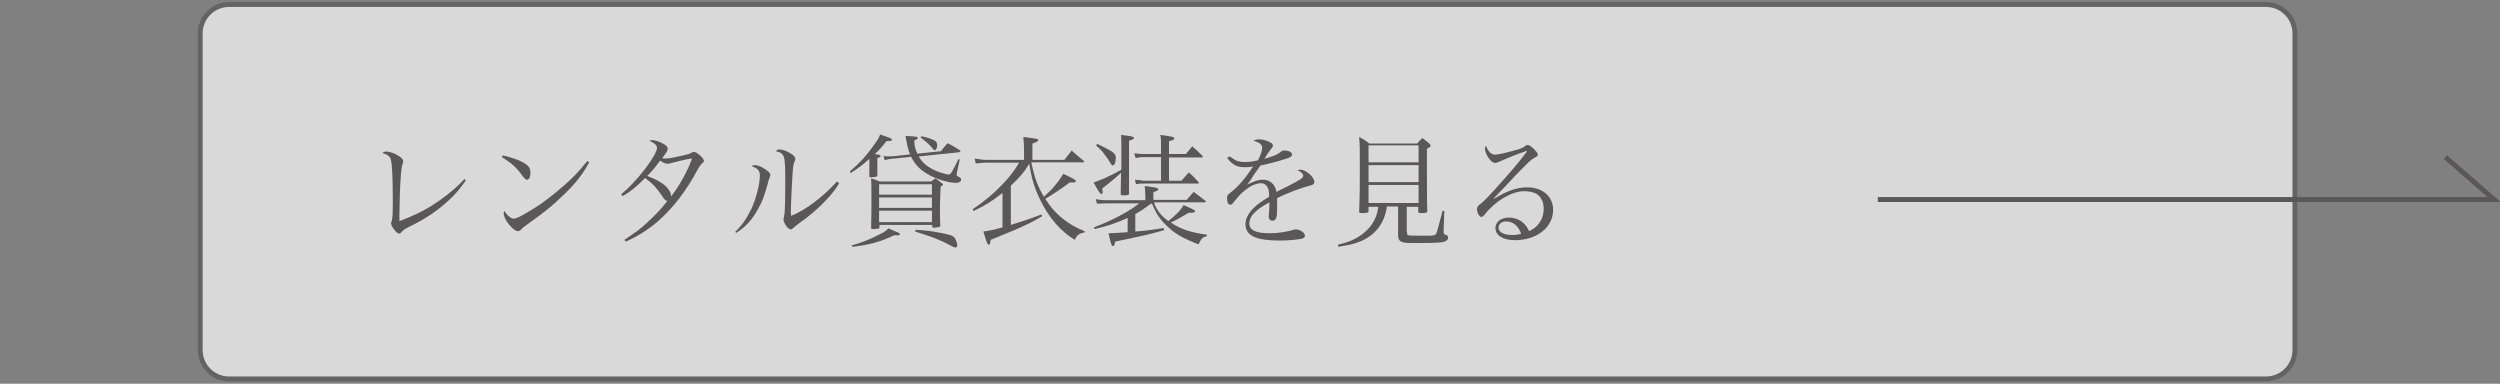 <?xml version="1.0" encoding="utf-8"?>
<!-- Generator: Adobe Illustrator 27.4.1, SVG Export Plug-In . SVG Version: 6.00 Build 0)  -->
<svg version="1.1" xmlns="http://www.w3.org/2000/svg" xmlns:xlink="http://www.w3.org/1999/xlink" x="0px" y="0px"
	 viewBox="0 0 719.2 110.4" style="enable-background:new 0 0 719.2 110.4;" xml:space="preserve">
<rect x="0" y="0" width="719.2" height="110.4" fill="#808080" stroke="none"/>
<style type="text/css">
	.st0{opacity:0.7;}
	.st1{fill:#FFFFFF;}
	.st2{fill:#595757;}
	.st3{fill:none;stroke:#595757;stroke-width:1.417;stroke-miterlimit:10;}
</style>
<g id="レイヤー_1">
	<g id="レイヤー_1_00000167364233018063358520000011480523286972372401_">
		<g id="レイヤー_1_00000176738415496471530820000000145437399994281108_">
			<g id="レイヤー_1_00000088828982752987026140000011545952882748298901_">
			</g>
			<g id="レイヤー_2_00000165200229827779709600000002400549241261791913_">
				<g>
					<g class="st0">
						<path class="st1" d="M65.9,109.1c-4.6,0-8.3-3.7-8.3-8.3V9.6c0-4.6,3.7-8.3,8.3-8.3h586c4.6,0,8.3,3.7,8.3,8.3v91.1
							c0,4.6-3.7,8.3-8.3,8.3L65.9,109.1L65.9,109.1z"/>
						<path class="st2" d="M651.9,2c4.2,0,7.6,3.4,7.6,7.6v91.1c0,4.2-3.4,7.6-7.6,7.6h-586c-4.2,0-7.6-3.4-7.6-7.6V9.6
							c0-4.2,3.4-7.6,7.6-7.6L651.9,2 M651.9,0.6h-586c-5,0-9,4-9,9v91.1c0,5,4,9,9,9h586c5,0,9-4,9-9V9.6
							C660.9,4.7,656.9,0.6,651.9,0.6L651.9,0.6z"/>
					</g>
					<polyline class="st3" points="540.2,57.4 717.5,57.4 703.5,45.2 					"/>
				</g>
			</g>
		</g>
	</g>
</g>
<g id="レイヤー_2">
	<g>
		<g>
			<path class="st2" d="M134,51.9c-1.9,2.7-3,4-5.2,6c-3.2,2.9-6.5,5.1-10.6,7.1c-2,1-2,1-2.6,1.7c-0.3,0.3-0.5,0.5-0.8,0.5
				c-0.7,0-2.3-2.1-2.3-3c0-0.2,0-0.2,0.2-0.6c0.2-0.8,0.3-1.6,0.3-5.4c0-7.7-0.2-11.1-0.6-12.4c-0.3-0.9-0.9-1.3-2.4-1.8
				c0.4-0.3,0.7-0.4,1.1-0.4c0.7,0,1.8,0.3,2.8,0.8c1.4,0.7,2.1,1.4,2.1,2.1c0,0.2,0,0.2-0.2,0.7c-0.2,0.6-0.4,1.9-0.5,3.5
				c-0.2,2.1-0.4,8.5-0.4,11.1c0,0.3,0,1,0,1.8c5-1.9,8.2-3.5,11.9-6.2c2.7-1.9,5.1-4,6.8-5.9L134,51.9z"/>
			<path class="st2" d="M144.6,44.7c3.4,0.8,5.4,1.6,6.8,2.6c0.8,0.6,1.2,1.3,1.2,2.4c0,1.2-0.4,2-1,2c-0.4,0-0.6-0.2-1.5-1.4
				c-1.7-2.3-3-3.4-5.7-5.1L144.6,44.7z M169.5,46.7c-1.8,3.3-3.9,6.1-7.4,9.4c-3.2,3.1-5.4,4.9-9.8,8c-1.6,1.2-1.8,1.3-2.1,1.6
				c-0.6,0.7-0.8,0.8-1.2,0.8c-1.4,0-4.1-3.4-4.1-5.1c0-0.2,0-0.4,0.2-0.7c0.7,1,0.8,1.1,1.3,1.5c0.5,0.5,1,0.7,1.4,0.7
				c0.6,0,1.7-0.5,3.4-1.5c3.9-2.3,5.3-3.3,8.4-5.8c4.3-3.5,6.4-5.6,9.4-9.3L169.5,46.7z"/>
			<path class="st2" d="M179.6,69c3.3-2.2,4.6-3.1,6.5-4.9c2.5-2.3,4.2-4.1,5.9-6.3c-0.6-0.1-0.8-0.3-1.5-1.4
				c-1.5-2.2-2.6-3.5-4.9-5.2c-2.5,2.5-4.3,4-6.5,5.2l-0.4-0.5c2.5-2.1,4.6-4.4,6.8-7.2c2.2-2.9,3.5-5.2,3.5-6.1
				c0-0.8-0.6-1.4-2.2-2.1c0.3-0.1,0.5-0.2,0.8-0.2c0.7,0,2.1,0.4,3.1,1c1,0.5,1.4,1,1.4,1.5c0,0.5-0.3,1-1.6,2.7
				c0.4,0.1,0.6,0.1,1,0.1c0.8,0,2-0.2,4.7-0.8c1.8-0.4,2.1-0.5,2.8-0.9c0.2-0.1,0.4-0.2,0.6-0.2c0.5,0,1.1,0.4,2,1.2
				c0.6,0.6,0.9,1.1,0.9,1.4c0,0.2-0.1,0.4-0.5,0.7c-0.4,0.3-0.6,0.6-1.2,1.6c-3.6,6.7-7.3,11.4-11.8,15.3c-3,2.5-6,4.3-9,5.6
				L179.6,69z M196.3,46.1c-2.8,0.7-2.8,0.7-3.2,0.8c-0.6,0.2-0.8,0.2-1.1,0.2c-0.6,0-1.2-0.3-2.1-0.9c-1.3,1.8-2.2,2.9-3.7,4.4
				c2.6,1.1,2.6,1.1,3.4,1.6c1.5,0.8,2.3,1.6,3,2.7c0.3,0.6,0.4,0.8,0.5,1.6c2.5-3.3,4.8-7.5,6-10.9
				C198.2,45.7,197.5,45.8,196.3,46.1z"/>
			<path class="st2" d="M211.5,66.7c1.9-1.8,3.3-3.8,4.7-6.7c1.3-2.8,2.4-7.1,2.4-9.5c0-1.4-0.6-2.1-2.4-2.7
				c0.4-0.2,0.6-0.3,0.9-0.3c0.8,0,1.6,0.3,2.6,0.9c1.3,0.8,1.9,1.4,1.9,1.9c0,0.3-0.1,0.6-0.5,1.6c0,0.1,0,0.1-0.3,1.2
				c-1.1,3.7-1.4,4.6-2.4,6.4c-1.7,3.3-3.6,5.6-6.6,7.5L211.5,66.7z M241.4,52.7c-1.1,1.9-2,3-3.8,4.9c-2,2.2-5.3,5-7.4,6.4
				c-0.7,0.5-1.7,1.3-2,1.6c-0.3,0.3-0.5,0.4-0.7,0.4c-0.8,0-2.1-1.8-2.1-2.9c0-0.1,0.1-0.4,0.2-1.1c0.2-0.8,0.3-3.9,0.3-9.5
				c0-7.9-0.1-8.4-2.7-9c0.3-0.4,0.6-0.5,1.1-0.5c0.8,0,1.9,0.4,3.1,1.1c1,0.6,1.4,1.1,1.4,1.6c0,0.2,0,0.3-0.3,0.9
				c-0.2,0.5-0.4,1.6-0.5,3.4c-0.1,1.5-0.5,9.2-0.5,10.5c0,0.5,0,0.8,0.1,1.6c4.1-1.6,9.2-5.5,13.2-9.9L241.4,52.7z"/>
			<path class="st2" d="M244.5,49.3c2.8-2.4,4.5-4.2,6.5-7c1.3-1.8,1.8-2.5,2.2-3.6c3,1,3.4,1.2,3.4,1.5c0,0.3-0.4,0.4-1.6,0.4
				c-1.3,1.7-1.9,2.4-3.3,3.7c0.1,0,0.2,0,0.3,0.1c1.1,0.1,1.3,0.2,1.3,0.5c0,0.2-0.1,0.3-0.9,0.6c0,1.5,0,1.6,0,2.9
				c0,0.1,0,0.9,0,2c0,0.2,0,0.3-0.2,0.4c-0.2,0.1-1,0.2-1.7,0.2c-0.3,0-0.4-0.1-0.4-0.3c0-2,0-4.4,0-5c-1.9,1.7-2.8,2.4-5.4,4.1
				L244.5,49.3z M245,70.6c3.2-0.9,5.1-1.7,7.5-2.9c1.9-0.9,2.4-1.3,3.1-2c3,1.3,3.3,1.4,3.3,1.6c0,0.3-0.3,0.4-1,0.4
				c-0.2,0-0.3,0-0.7,0c-4,1.9-7,2.7-11.9,3.3L245,70.6z M270.4,58.7c0,2.7,0,4.6,0.1,6.1c0,0.2,0,0.3-0.1,0.4
				c-0.2,0.1-1.1,0.3-1.8,0.3c-0.3,0-0.4-0.1-0.4-0.4v-0.4h-15.2v0.7c0,0.2,0,0.3-0.1,0.3c-0.2,0.1-0.9,0.2-1.8,0.2
				c-0.4,0-0.5-0.1-0.5-0.4c0.1-3.6,0.1-6.1,0.1-9.4c0-2.2,0-3-0.1-4.8c1,0.3,1.3,0.4,2.4,0.9h14.9c0.5-0.4,0.7-0.5,1.2-0.9
				c0.8,0.6,1.1,0.8,1.9,1.4c0.2,0.2,0.3,0.3,0.3,0.4c0,0.1-0.1,0.2-0.7,0.6L270.4,58.7z M268.1,56V53h-15.2V56H268.1z M252.9,56.8
				v3h15.2v-3H252.9z M252.9,60.6v3.3h15.2v-3.3H252.9z M270.7,43.5c0.8-1.1,1.1-1.4,1.9-2.3c1.6,0.8,2.1,1.1,3.5,2
				c0.2,0.1,0.2,0.2,0.2,0.3c0,0.1-0.2,0.2-0.4,0.3l-11.6,1.2c1,1.7,2.1,2.7,4,3.7c1.5,0.8,3.8,1.5,4.7,1.5c0.5,0,0.8-0.5,2.7-4.4
				l0.4,0.1l-0.8,3.7c-0.1,0.5-0.1,0.5-0.1,0.6c0,0.3,0.1,0.5,0.7,0.7c0.4,0.2,0.6,0.5,0.6,0.8c0,0.5-0.6,0.9-1.4,0.9
				c-2,0-5-0.8-7.5-2.1c-2.7-1.4-4.2-2.9-5.5-5.4l-4.7,0.5c-1.5,0.1-2,0.2-2.9,0.5l-0.3-1.2c0.6,0,0.9,0.1,1.2,0.1
				c0.4,0,1.4-0.1,2-0.1l4.4-0.5c-0.3-0.8-0.5-1.4-0.7-2.2c-0.5-2.4-0.5-2.4-0.6-3.1c3.5,0.2,3.5,0.2,3.5,0.6c0,0.2-0.2,0.4-1,0.7
				c0.1,1.8,0.3,2.5,0.9,3.8L270.7,43.5z M263.5,66.1c3,0.2,4.5,0.4,6.6,0.8c3.3,0.6,4.1,0.9,4.6,1.6c0.3,0.5,0.7,1.5,0.7,2.1
				c0,0.3-0.2,0.6-0.5,0.6s-0.6-0.1-1.3-0.5c-2.9-1.6-6-2.8-10.4-4.1L263.5,66.1z M265.1,39.2c1.5,0.3,2.8,0.7,3.7,1.2
				c0.6,0.3,0.8,0.7,0.8,1.4c0,0.8-0.3,1.4-0.7,1.4c-0.2,0-0.3-0.1-0.7-0.6c-0.7-0.9-2.2-2.2-3.4-3.1L265.1,39.2z"/>
			<path class="st2" d="M296.7,46.8c1,4.7,1.9,6.9,3.6,9.8c2.4-2.1,4-4,5.6-6.6c3.3,1.6,3.6,1.8,3.6,2.1c0,0.2-0.3,0.4-0.8,0.4
				c-0.3,0-0.6,0-1,0c-1.6,1.3-5.4,3.8-7,4.7c1.4,2.2,2.9,4,4.9,5.6c2,1.6,3.7,2.6,6.4,3.7l0,0.4c-1.5,0.2-2.2,0.7-2.8,2.1
				c-4-2.4-7.5-6.4-9.9-11.4c-1.7-3.5-2.5-6-3.2-10.5c-1.5,2.5-2.8,4-5.3,6.3v11.3c3.9-1.2,5.9-1.9,8.8-3l0.2,0.5
				c-2.3,1.4-4.5,2.5-8,4l-6.8,2.8c-0.1,0.3-0.1,0.6-0.1,0.7c-0.1,0.5-0.2,0.7-0.4,0.7s-0.3-0.1-0.5-0.4c-0.1-0.2-0.5-1.3-1.1-3.4
				c2-0.3,2.7-0.4,5.5-1.2v-9.9c-3,2.4-5,3.6-8.3,5.2l-0.3-0.5c3.3-2.2,6.1-4.5,8.9-7.5c2-2.1,3-3.5,4.5-5.9h-9.8
				c-0.2,0-0.3,0-1.5,0.1c-0.6,0.1-0.6,0.1-1.2,0.1l-0.3-1.4c1.2,0.2,2.5,0.4,3,0.4h11.2v-3.2c0-0.9-0.1-1.9-0.2-3.4
				c0.7,0.1,1.9,0.2,3.6,0.5c0.5,0.1,0.7,0.2,0.7,0.4c0,0.3-0.3,0.5-1.7,1V46h9.2c0.9-1.2,1.2-1.5,2.1-2.7c1.4,1.3,1.9,1.7,3.5,3
				c0,0.1,0.1,0.2,0.1,0.2c0,0.1-0.1,0.2-0.2,0.2H296.7z"/>
			<path class="st2" d="M332.1,58.7c1,2.2,2,3.4,4,4.9c2.3-1.8,3.6-3.2,4.4-4.6c3,1.3,3.3,1.5,3.3,1.8c0,0.2-0.4,0.4-1,0.4
				c-0.2,0-0.5,0-0.8,0c-2.5,1.5-4,2.3-5.2,2.8c2.8,1.9,5.7,2.9,10.4,3.5l-0.1,0.5c-1.2,0.2-1.5,0.6-2.3,2.3
				c-4.4-1.7-6.9-3.1-9.2-5.4c-2-1.9-3-3.5-4.2-6.3h-0.3c-2.6,1.9-2.8,2-4.5,3v5c3.7-0.3,5.1-0.5,8.2-1l0.1,0.6
				c-3.7,1.1-5.9,1.6-14.1,3.3c-0.1,0.2-0.1,0.4-0.1,0.5c-0.1,0.6-0.3,0.8-0.5,0.8c-0.4,0-0.7-0.8-1.3-3.7c1.1,0,1.6-0.1,2.5-0.1
				c0.2,0,0.7-0.1,1.5-0.1c0.3,0,0.9-0.1,1.5-0.1v-4.1c-3.1,1.4-5.7,2.3-9.5,3.2l-0.2-0.5c3.2-1.2,6.2-2.6,9-4.2
				c1.7-1,2.5-1.5,4-2.7H318c-0.3,0-1.5,0.1-2.4,0.1l-0.4-1.3c1.3,0.2,2.1,0.3,2.7,0.3h11.6v-1.2c0-0.9-0.1-1.7-0.2-2.9
				c3.3,0.4,3.9,0.6,3.9,0.9c0,0.3,0,0.4-1.4,0.9v2.2h9.6c0.8-1,1.1-1.3,2-2.3c1.4,1.1,1.9,1.4,3.4,2.6c0.1,0.1,0.1,0.2,0.1,0.2
				c0,0.1-0.1,0.2-0.3,0.2H332.1z M322.6,44.2c0-3.8,0-4.1-0.1-5.4c0.7,0.1,1.2,0.2,1.5,0.2c1.8,0.2,2.2,0.4,2.2,0.7
				c0,0.3-0.1,0.3-1.4,0.8c0,0.7,0,1.8,0,3.2c0,3.2,0,3.2,0,9.4c0,1.6,0,1.6,0,2.6c0,0.4-0.4,0.5-1.6,0.5c-0.7,0-0.8-0.1-0.8-0.4
				c0-1.6,0-1.6,0.1-6.1c-0.8,0.8-3.3,2.9-5.4,4.5c0.1,0.7,0.1,1,0.1,1.2v0c0,0.2-0.1,0.4-0.3,0.4c-0.4,0-0.8-0.6-2.3-3.3
				c1.2-0.4,1.7-0.6,3.3-1.3c2.4-1.1,2.8-1.3,4.7-2.4C322.6,45.8,322.6,45.8,322.6,44.2z M315.7,41.4c1.5,0.7,2.8,1.4,4,2.1
				c0.8,0.5,1.3,1.1,1.3,1.7c0,0.8-0.2,1.8-0.4,2.1c-0.1,0.1-0.4,0.3-0.5,0.3c-0.2,0-0.4-0.2-0.8-0.9c-0.3-0.6-1.1-1.7-1.8-2.6
				c-0.5-0.7-0.7-0.9-2.2-2.3L315.7,41.4z M341.1,44.4c0.8-1,1.1-1.4,1.9-2.3c1.2,1.1,1.6,1.4,2.8,2.6c0.1,0.1,0.2,0.2,0.2,0.4
				s-0.1,0.2-0.3,0.2h-9.4V52h3.6c0.9-1.1,1.2-1.4,2.1-2.4c1.3,1.1,1.6,1.5,2.8,2.8c0.1,0.1,0.1,0.2,0.1,0.2c0,0.1-0.1,0.2-0.3,0.2
				H329c-0.9,0-1.3,0-2.2,0.2l-0.3-1.3c0.6,0.1,0.6,0.1,1.3,0.1L329,52h5v-6.8h-5c-1.1,0-1.5,0.1-2.3,0.3l-0.4-1.4
				c0.6,0.1,2.1,0.2,2.7,0.2h5v-2.1c0-1.8,0-2.3-0.2-3.4c3.5,0.5,4,0.6,4,1c0,0.4-0.3,0.5-1.5,0.8v3.7H341.1z"/>
			<path class="st2" d="M353.8,45c1.7,1.3,2.5,1.6,4.4,1.6c1.1,0,2.1-0.1,3.7-0.5c0.8-1.5,1.2-2.8,1.2-3.6c0-0.9-0.7-1.5-2.5-2
				c0.6-0.3,0.9-0.4,1.6-0.4c0.8,0,1.8,0.2,2.7,0.6c0.9,0.4,1.3,0.7,1.3,1.2c0,0.2-0.1,0.5-0.6,1c-0.3,0.4-0.7,1.1-1,1.4
				c-0.6,1-0.6,1-0.9,1.4c2.9-0.8,3.9-1.3,5-2.2c0.2-0.2,0.4-0.2,0.7-0.2c1.4,0,2.3,0.5,2.3,1.2c0,0.4-0.5,0.8-1.5,1.1
				c-3.1,1-4.8,1.4-7.6,2c-0.6,0.9-1,1.5-1.9,2.7c-0.9,1.5-1.2,1.9-1.9,2.8c2-1,3.2-1.4,4.5-1.4c2.1,0,3.6,1.4,3.9,3.5
				c0.6-0.3,0.6-0.3,3.4-1.7c3.5-1.8,4.3-2.3,4.3-2.9c0-0.6-0.6-1.2-1.6-1.6c0.4-0.2,0.6-0.2,0.8-0.2c1.5,0,4,2.1,4,3.5
				c0,0.6-0.3,0.9-1.3,1.1c-2.1,0.5-6.7,2.2-9.4,3.6c0,1.1,0,1.3,0,2.8c0,1.6-0.1,2.7-0.3,3c-0.2,0.4-0.6,0.7-1,0.7
				c-0.7,0-1.1-0.5-1.1-1c0-0.2,0-0.4,0-0.6c0.1-1,0.2-2.2,0.2-3.7c-2.2,1.2-3.2,1.9-4.1,2.8c-1.2,1.1-1.7,2.2-1.7,3.3
				c0,1.9,1.9,2.8,5.8,2.8c2.5,0,4.9-0.4,7-1c0.2-0.1,0.5-0.1,0.7-0.1c1.1,0,2.5,1,2.5,1.8c0,0.5-0.4,0.8-1.1,0.9
				c-1.4,0.3-4.1,0.5-6.3,0.5c-3.3,0-5.7-0.4-7.1-1c-1.8-0.8-2.6-2-2.6-3.7c0-1.6,0.8-3.2,2.5-4.8c0.9-0.9,2-1.7,4.3-3.1
				c0-1.5-0.1-2-0.5-2.8c-0.3-0.6-1-1.1-1.8-1.1c-2.3,0-5.1,1.9-7.6,5.1c-0.7,0.9-0.9,1.1-1.3,1.1c-0.6,0-0.9-0.7-0.9-1.9
				c0-0.7,0-0.8,1-1.6c2.5-2,4-3.8,6.5-7.5c-1.2,0.2-1.6,0.2-2.3,0.2c-2.4,0-3.6-0.6-5.2-2.7L353.8,45z"/>
			<path class="st2" d="M404.8,66.8c0,0.7,0,0.7,0.1,0.8c0.3,0.2,1.3,0.2,3.7,0.2c0.1,0,0.3,0,0.5,0c0.9,0,1.6,0,2,0
				c0.1,0,0.2,0,0.2,0c1.3,0,1.8-0.2,2-0.9c0.2-0.6,0.6-2,1.7-6.3l0.5,0.1l-0.2,5.7c0,0.1,0,0.3,0,0.3c0,0.5,0.1,0.7,0.5,0.8
				c0.6,0.2,0.8,0.4,0.8,0.9c0,0.5-0.5,1-1.4,1.2c-0.8,0.2-2.9,0.3-5.6,0.3c-0.1,0-0.4,0-0.6,0c-1.6,0-2.9,0-3.3,0
				c-2.7,0-3.5-0.5-3.5-2.3c0,0,0-0.1,0-0.1c0-0.6,0-1.1,0-1.4c0-0.8,0-1.5,0-1.6v-5.1H399c-0.4,2.7-1.4,5.1-3.1,6.9
				c-1.7,1.9-4,3.2-7.2,4c-1,0.2-1.9,0.4-3.7,0.7l-0.1-0.6c2.8-0.7,4.1-1.2,5.8-2.2c3.4-2.1,5.4-5,5.8-8.7h-2.8v1.1
				c0,0.6-0.3,0.7-1.9,0.7c-0.7,0-0.8-0.1-0.8-0.5c0.2-4.8,0.2-7.7,0.2-12.4c0-5.1,0-6.9-0.2-9c1.3,0.7,1.7,0.9,2.9,1.9h13.8
				c0.6-0.7,0.8-1,1.5-1.6c0.8,0.6,1.1,0.9,2,1.6c0.3,0.3,0.4,0.5,0.4,0.6c0,0.2-0.2,0.4-1.1,0.9v3.9c0,6.3,0,11.4,0.1,14
				c0,0.5-0.3,0.6-1.8,0.6c-0.6,0-0.8-0.1-0.8-0.5v-1.3h-3.3V66.8z M408.1,41.8h-14.4v4.9h14.4V41.8z M393.7,47.5v4.9h14.4v-4.9
				H393.7z M393.7,53.2v5.2h14.4v-5.2H393.7z"/>
			<path class="st2" d="M438.7,43.6c-1.4,0.4-4.7,1.7-7.1,2.8c-0.7,0.3-1.2,0.5-1.4,0.5c-0.6,0-1.3-0.5-2-1.5c-0.6-0.9-1-1.9-1-2.6
				c0-0.3,0.1-0.6,0.3-0.9c0.5,1.6,1.5,2.6,2.6,2.6c0.9,0,4.2-0.8,6.6-1.5c1.4-0.5,1.4-0.5,2.2-1.1c0.1-0.1,0.3-0.2,0.5-0.2
				c0.5,0,1,0.3,1.9,1.2c0.8,0.8,1.1,1.2,1.1,1.6c0,0.2-0.2,0.5-0.6,0.7c-1,0.5-1.4,0.8-2.9,2.3c-2.2,2.2-3.5,3.5-5.1,5.3
				c-3.4,3.6-3.4,3.6-4.1,4.3l0.1,0.1c3.7-2.3,6.6-3.3,9.5-3.3c4.5,0,7.5,2.6,7.5,6.5c0,5-4.7,8.7-11,8.7c-3.4,0-5.6-1.4-5.6-3.5
				c0-1.7,1.6-3,3.8-3c1.7,0,3.3,0.6,4.4,1.7c0.6,0.6,1,1.2,1.5,2.2c2.7-1.2,4.2-3.6,4.2-6.5c0-1.9-0.8-3.5-2.2-4.3
				c-0.7-0.4-2.1-0.7-3.5-0.7c-3.4,0-8.2,2.8-11.1,6.5c-0.6,0.7-0.8,0.9-1.2,0.9c-0.5,0-1.2-1.2-1.2-2.3c0-0.4,0.2-0.8,0.7-1.2
				c1.3-1,1.9-1.6,4.9-4.9c4.3-4.8,5.6-6.3,8.4-9.9c0.3-0.4,0.3-0.4,0.3-0.6c0,0-0.1-0.1-0.1-0.1c0,0,0,0,0,0c0,0,0,0-0.1,0
				c0,0-0.1,0-0.2,0.1L438.7,43.6z M433.3,63.7c-1.3,0-2.2,0.7-2.2,1.8c0,1.3,1.5,2.1,4,2.1c0.9,0,1.4-0.1,2.5-0.3
				C436.9,65.1,435.3,63.7,433.3,63.7z"/>
		</g>
	</g>
</g>
</svg>
